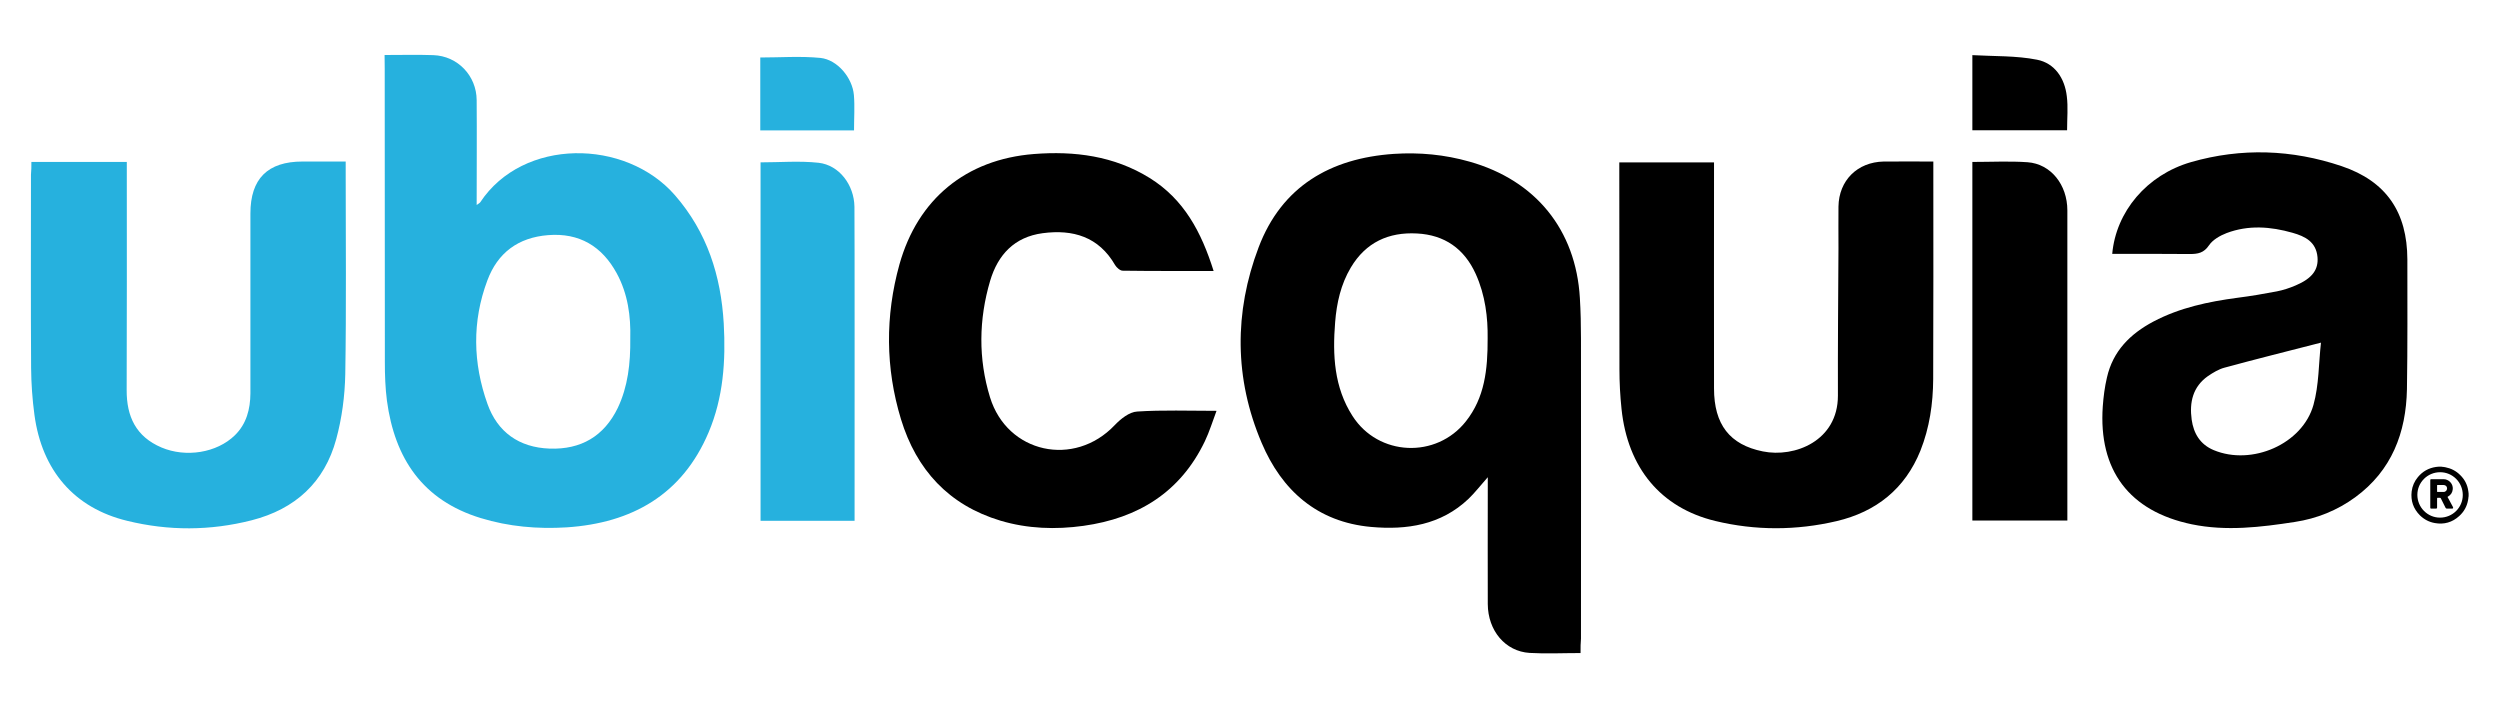<?xml version="1.0" encoding="utf-8"?>
<!-- Generator: Adobe Illustrator 24.0.2, SVG Export Plug-In . SVG Version: 6.00 Build 0)  -->
<svg version="1.1" id="Layer_1" xmlns="http://www.w3.org/2000/svg" xmlns:xlink="http://www.w3.org/1999/xlink" x="0px" y="0px"
	 viewBox="0 0 180 50.99" style="enable-background:new 0 0 180 50.99;" xml:space="preserve">
<style type="text/css">
	.st0{fill:#EF8B22;}
	.st1{fill:#231F20;}
	.st2{fill:#26A3DD;}
	.st3{fill:#BD2A33;}
	.st4{fill:#303030;}
	.st5{fill:#79858B;}
	.st6{fill:#254279;}
	.st7{fill:#25427A;}
	.st8{fill:#244178;}
	.st9{fill:#A72233;}
	.st10{fill:#79858A;}
	.st11{fill:#144D92;}
	.st12{fill:#58595B;}
	.st13{fill:#FFFFFF;}
	.st14{clip-path:url(#SVGID_2_);}
	.st15{fill:#00AC8D;}
	.st16{fill:#223F99;}
	.st17{fill-rule:evenodd;clip-rule:evenodd;fill:#FFFFFF;}
	.st18{clip-path:url(#SVGID_4_);}
	.st19{fill:#00B48D;}
	.st20{fill:#164D92;}
	.st21{clip-path:url(#SVGID_6_);}
	.st22{fill:#00263A;}
	.st23{fill:#649E92;}
	.st24{fill:#035B98;}
	.st25{fill:none;}
	.st26{fill-rule:evenodd;clip-rule:evenodd;fill:#035B98;}
	.st27{fill:#37C0D1;}
	.st28{fill:#8BC53F;}
	.st29{fill:#1B75BB;}
	.st30{fill:#26B1DE;}
</style>
<g>
	<path d="M113.8,47.02c-1.31,0-2.5,0.06-3.67-0.01c-1.75-0.11-3-1.6-3.01-3.52c-0.01-2.73,0-5.47,0-8.2c0-0.26,0-0.52,0-0.93
		c-0.54,0.61-0.93,1.12-1.39,1.56c-1.98,1.88-4.44,2.25-7.01,2.02c-3.88-0.35-6.43-2.63-7.88-6.05c-1.97-4.62-1.99-9.41-0.22-14.08
		c1.66-4.38,5.16-6.42,9.74-6.73c1.84-0.12,3.66,0.05,5.45,0.56c4.75,1.34,7.65,4.9,7.94,9.81c0.06,0.98,0.08,1.95,0.08,2.93
		c0.01,7.2,0,14.4,0,21.6C113.8,46.29,113.8,46.61,113.8,47.02z M107.11,24.35c0.02-1.45-0.16-3.09-0.86-4.63
		c-0.82-1.81-2.24-2.81-4.23-2.91c-2.04-0.11-3.68,0.64-4.76,2.45c-0.72,1.21-1.02,2.55-1.13,3.94c-0.19,2.36-0.08,4.68,1.25,6.75
		c1.86,2.91,6.04,3.09,8.17,0.38C106.89,28.63,107.12,26.64,107.11,24.35z"/>
	<path class="st30" d="M27.69,3.96c1.25,0,2.39-0.03,3.51,0.01c1.75,0.06,3.11,1.48,3.12,3.24c0.02,2.48,0,4.97,0,7.55
		c0.13-0.1,0.21-0.13,0.26-0.2c3.07-4.64,10.45-4.6,14.02-0.5c2.32,2.67,3.31,5.8,3.51,9.24c0.15,2.68-0.03,5.33-1.09,7.83
		c-1.9,4.49-5.52,6.53-10.22,6.84c-2.09,0.13-4.17-0.05-6.19-0.67c-4.18-1.28-6.19-4.29-6.75-8.45c-0.12-0.92-0.15-1.85-0.15-2.78
		c-0.01-7.05-0.01-14.11-0.01-21.16C27.69,4.62,27.69,4.33,27.69,3.96z M45.38,24.36c0.04-1.56-0.16-3.19-0.98-4.69
		c-1.06-1.94-2.69-2.92-4.94-2.74c-2.15,0.17-3.63,1.27-4.37,3.26c-1.11,2.96-1.04,5.96,0.01,8.9c0.72,2.02,2.27,3.13,4.47,3.21
		c2.26,0.08,3.92-0.89,4.91-2.93C45.21,27.83,45.4,26.17,45.38,24.36z"/>
	<path d="M152.08,18.28c0.27-3.04,2.49-5.69,5.68-6.61c3.62-1.04,7.27-0.91,10.83,0.29c3.23,1.09,4.73,3.32,4.74,6.72
		c0,3.11,0.02,6.22-0.03,9.34c-0.06,3.14-1.1,5.86-3.72,7.78c-1.3,0.95-2.77,1.54-4.35,1.78c-2.46,0.38-4.94,0.68-7.42,0.17
		c-4.51-0.94-6.73-3.9-6.41-8.49c0.05-0.7,0.14-1.4,0.3-2.08c0.43-1.9,1.67-3.14,3.35-4.03c1.9-1,3.95-1.43,6.05-1.71
		c0.95-0.12,1.89-0.28,2.83-0.46c0.46-0.09,0.92-0.24,1.36-0.43c1.18-0.5,1.65-1.13,1.57-2.04c-0.1-1.09-0.88-1.49-1.8-1.75
		c-1.58-0.45-3.17-0.57-4.74,0.02c-0.47,0.18-1,0.48-1.27,0.88c-0.37,0.55-0.79,0.63-1.38,0.63
		C155.8,18.27,153.94,18.28,152.08,18.28z M167.11,24.67c-2.45,0.63-4.7,1.19-6.94,1.8c-0.42,0.11-0.83,0.36-1.2,0.61
		c-1.09,0.77-1.34,1.89-1.17,3.13c0.14,1,0.61,1.79,1.59,2.2c2.74,1.14,6.39-0.43,7.18-3.26C166.97,27.72,166.94,26.17,167.11,24.67
		z"/>
	<path class="st30" d="M2.26,11.66c2.33,0,4.55,0,6.87,0c0,0.3,0,0.57,0,0.84c0,5.19,0.01,10.39-0.01,15.58
		c-0.01,1.91,0.67,3.36,2.51,4.14c1.75,0.74,3.98,0.39,5.28-0.88c0.84-0.82,1.11-1.88,1.12-3.02c0-4.32,0-8.63,0-12.95
		c0-2.5,1.24-3.74,3.75-3.74c1,0,2.01,0,3.11,0c0,0.32,0,0.59,0,0.86c0,4.82,0.05,9.64-0.03,14.45c-0.03,1.56-0.24,3.16-0.65,4.67
		c-0.84,3.12-2.96,5.05-6.09,5.85c-2.98,0.76-5.98,0.77-8.96,0.04c-3.81-0.92-6.14-3.62-6.68-7.63c-0.15-1.11-0.23-2.25-0.24-3.37
		c-0.03-4.64-0.01-9.28-0.01-13.93C2.26,12.28,2.26,11.98,2.26,11.66z"/>
	<path d="M139.2,11.63c0,0.34,0,0.59,0,0.83c0,4.95,0.01,9.89-0.01,14.83c-0.01,1.76-0.26,3.5-0.92,5.16
		c-1.11,2.75-3.19,4.4-6.03,5.07c-2.9,0.68-5.84,0.69-8.74-0.01c-3.93-0.95-6.31-3.83-6.75-8.07c-0.1-0.95-0.15-1.9-0.15-2.85
		c-0.01-4.67-0.01-9.34-0.01-14.01c0-0.27,0-0.55,0-0.89c2.25,0,4.47,0,6.82,0c0,0.27,0,0.55,0,0.84c0,5.15-0.01,10.29,0,15.44
		c0,2.59,1.13,4.05,3.51,4.53c2.3,0.47,5.41-0.76,5.41-4.01c-0.01-3.54,0.02-7.08,0.04-10.61c0-1-0.01-2.01,0-3.01
		c0.03-1.88,1.36-3.2,3.25-3.24C136.76,11.62,137.92,11.63,139.2,11.63z"/>
	<path d="M87.38,19.51c-2.28,0-4.42,0.01-6.55-0.02c-0.18,0-0.43-0.22-0.54-0.4c-1.18-2.05-3.04-2.59-5.22-2.3
		c-2.02,0.27-3.22,1.54-3.78,3.43c-0.82,2.78-0.86,5.61-0.01,8.38c1.24,4.04,6.07,5.08,8.98,2.01c0.43-0.45,1.05-0.95,1.62-0.98
		c1.84-0.12,3.7-0.05,5.71-0.05c-0.29,0.77-0.51,1.5-0.84,2.19c-1.76,3.67-4.8,5.54-8.74,6.09c-2.01,0.28-4.02,0.21-5.97-0.37
		c-3.73-1.12-6.06-3.67-7.17-7.31c-1.12-3.68-1.14-7.43-0.11-11.14c1.32-4.71,4.79-7.56,9.67-7.95c2.93-0.23,5.77,0.13,8.34,1.72
		C85.25,14.35,86.5,16.71,87.38,19.51z"/>
	<path d="M142.01,11.66c1.36,0,2.67-0.07,3.97,0.02c1.68,0.12,2.87,1.62,2.87,3.47c0,6.7,0,13.4,0,20.1c0,0.72,0,1.45,0,2.23
		c-2.31,0-4.55,0-6.84,0C142.01,28.89,142.01,20.32,142.01,11.66z"/>
	<path class="st30" d="M61.53,37.5c-2.3,0-4.5,0-6.77,0c0-8.59,0-17.18,0-25.81c1.39,0,2.8-0.12,4.18,0.03
		c1.49,0.17,2.56,1.6,2.58,3.17c0.02,1.78,0.01,16.24,0.01,21.69C61.53,36.87,61.53,37.17,61.53,37.5z"/>
	<path d="M148.83,9.38c-2.32,0-4.55,0-6.82,0c0-1.76,0-3.48,0-5.41c1.56,0.09,3.15,0.03,4.66,0.33c1.27,0.25,1.99,1.33,2.14,2.63
		C148.91,7.72,148.83,8.52,148.83,9.38z"/>
	<path class="st30" d="M61.49,9.39c-2.28,0-4.49,0-6.75,0c0-1.76,0-3.5,0-5.25c1.44,0,2.9-0.11,4.33,0.03
		c1.23,0.13,2.3,1.43,2.41,2.67C61.55,7.66,61.49,8.49,61.49,9.39z"/>
	<g>
		<path d="M177.74,35.54c0,0.06,0,0.13,0,0.19c0,0.02-0.01,0.03-0.01,0.05c-0.01,0.08-0.01,0.15-0.03,0.23
			c-0.08,0.45-0.29,0.83-0.63,1.14c-0.5,0.46-1.1,0.63-1.76,0.51c-0.41-0.07-0.77-0.26-1.07-0.55c-0.48-0.48-0.68-1.06-0.6-1.73
			c0.05-0.39,0.2-0.73,0.45-1.03c0.34-0.41,0.77-0.65,1.3-0.73c0.07-0.01,0.13-0.02,0.2-0.02c0.06,0,0.13,0,0.19,0
			c0.02,0,0.03,0.01,0.05,0.01c0.08,0.01,0.15,0.01,0.23,0.03c0.41,0.08,0.77,0.26,1.07,0.56c0.33,0.32,0.53,0.71,0.59,1.17
			C177.73,35.4,177.73,35.47,177.74,35.54z M174.05,35.63c0,0.9,0.73,1.64,1.63,1.64c0.91,0,1.64-0.73,1.64-1.63
			c0-0.91-0.73-1.64-1.63-1.64C174.78,34,174.05,34.73,174.05,35.63z"/>
		<g>
			<path d="M176.22,35.78c0.03,0.06,0.06,0.11,0.09,0.16c0.1,0.19,0.2,0.37,0.3,0.56c0.04,0.08,0.01,0.12-0.07,0.12
				c-0.12,0-0.24,0-0.36,0c-0.05,0-0.08-0.02-0.1-0.06c-0.11-0.23-0.23-0.45-0.34-0.68c-0.02-0.03-0.04-0.04-0.07-0.04
				c-0.05,0-0.1,0-0.15,0c-0.04,0-0.05,0.01-0.05,0.05c0,0.21,0,0.42,0,0.63c0,0.08-0.02,0.1-0.1,0.1c-0.1,0-0.2,0-0.31,0
				c-0.06,0-0.08-0.02-0.08-0.08c0-0.65,0-1.3,0-1.96c0-0.06,0.02-0.08,0.08-0.08c0.29,0,0.59,0,0.88,0c0.38,0,0.69,0.34,0.66,0.71
				c-0.02,0.24-0.13,0.42-0.34,0.54C176.25,35.76,176.24,35.77,176.22,35.78z M175.73,34.92c-0.08,0-0.15,0-0.23,0
				c-0.02,0-0.03,0.01-0.03,0.03c0,0.15,0,0.29,0,0.44c0,0.02,0.01,0.03,0.03,0.03c0.15,0,0.29,0,0.44,0c0.15,0,0.25-0.12,0.25-0.26
				c0-0.14-0.11-0.24-0.26-0.24C175.86,34.92,175.8,34.92,175.73,34.92z"/>
		</g>
	</g>
</g>
</svg>
